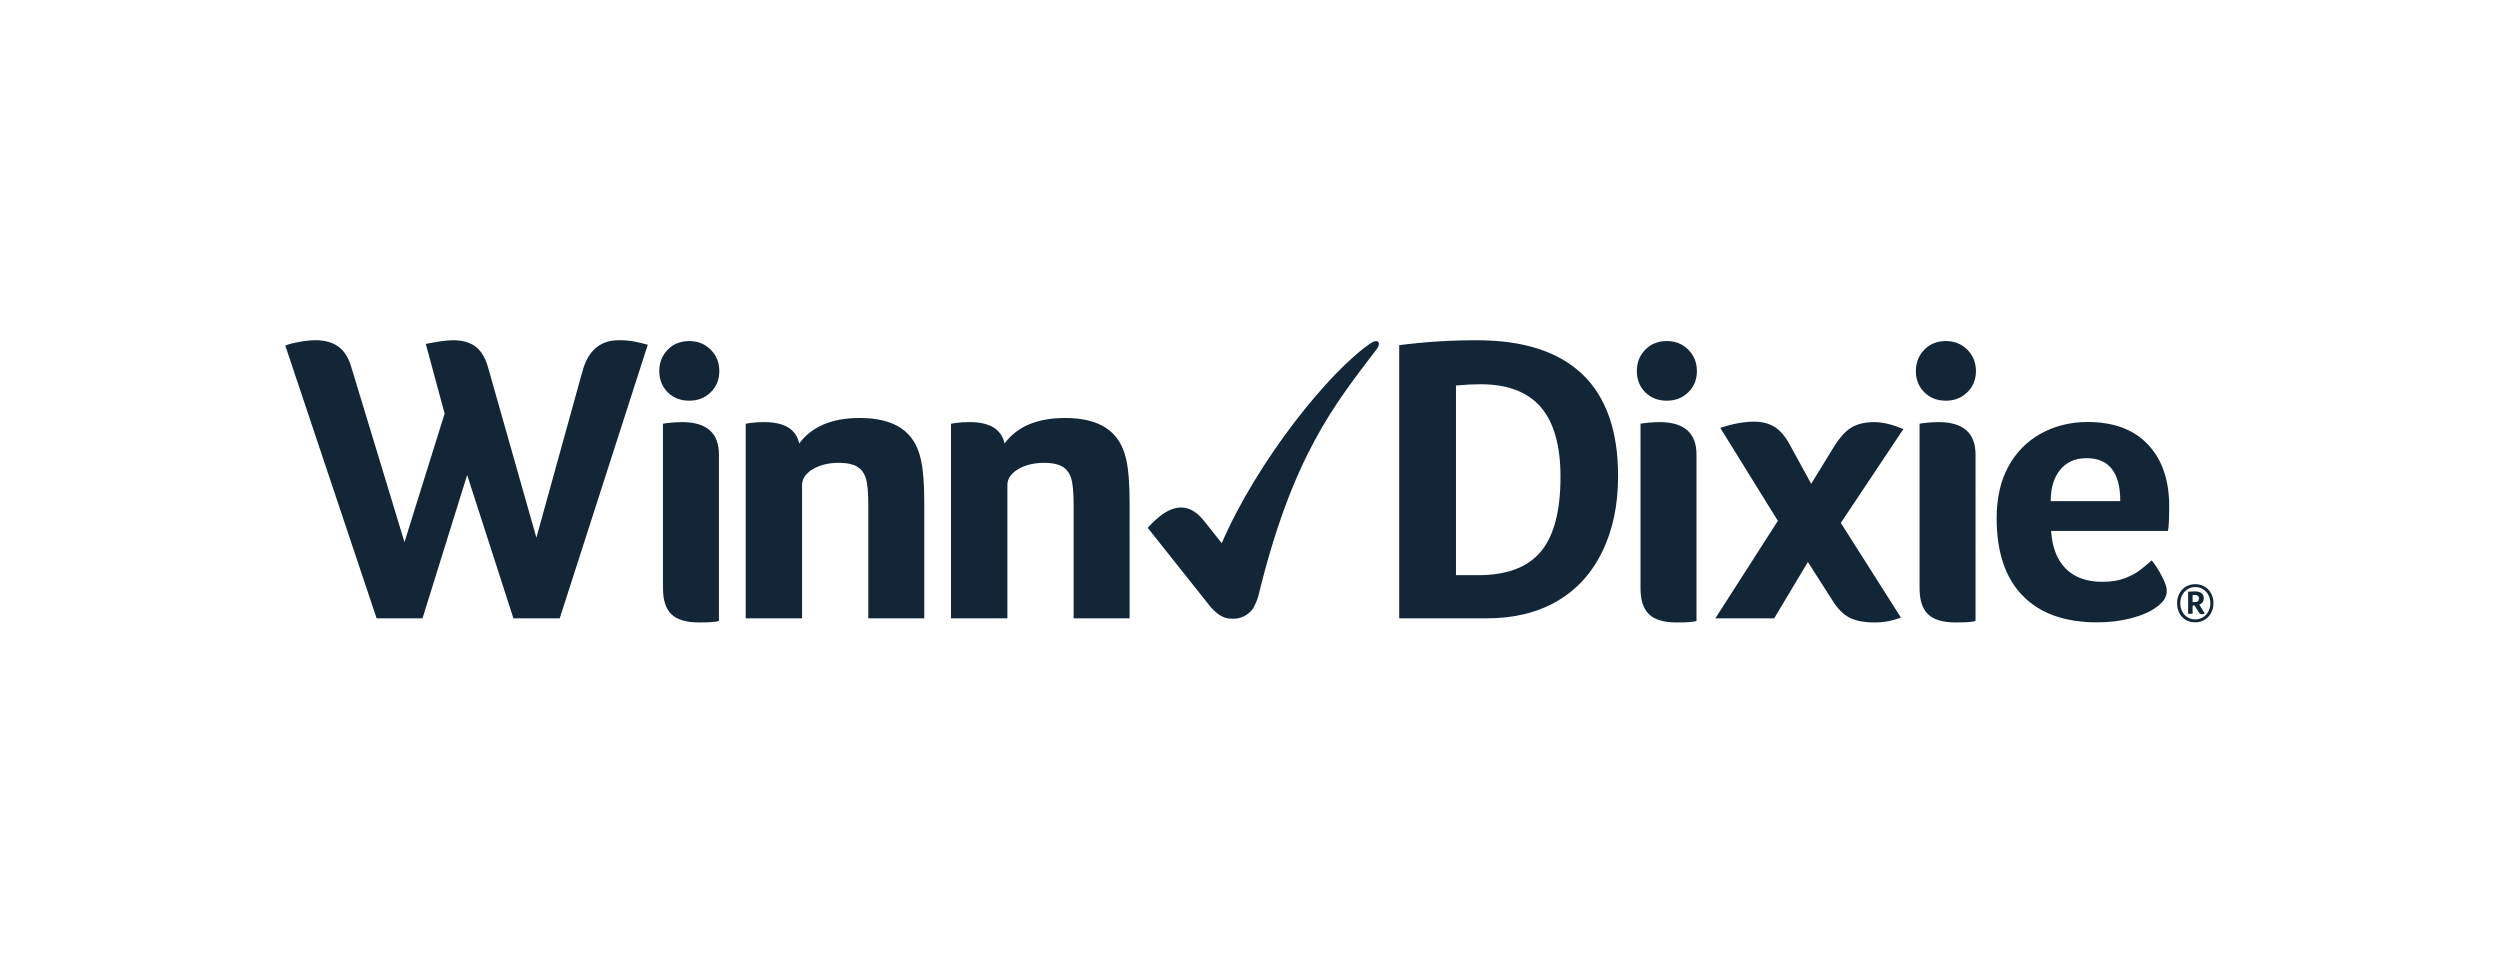 <?xml version="1.0" encoding="UTF-8"?>
<svg width="182px" height="71px" viewBox="0 0 182 71" version="1.1" xmlns="http://www.w3.org/2000/svg" xmlns:xlink="http://www.w3.org/1999/xlink">
    <!-- Generator: Sketch 61.2 (89653) - https://sketch.com -->
    <title>Winn-Dixie_logo_(new)</title>
    <desc>Created with Sketch.</desc>
    <g id="Web-pages" stroke="none" stroke-width="1" fill="none" fill-rule="evenodd">
        <g id="Winn-Dixie_logo_(new)" transform="translate(-0.5, -0.5)">
            <rect id="Rectangle" fill="#FFFFFF" x="0.5" y="0.5" width="182" height="71"></rect>
            <path d="M50.143,31.229 C51.94,31.229 52.839,32.018 52.839,33.595 L52.839,33.595 L52.839,45.696 C52.698,45.775 52.22,45.815 51.401,45.815 C50.461,45.815 49.788,45.615 49.379,45.216 C48.97,44.817 48.765,44.188 48.765,43.329 L48.765,43.329 L48.765,31.349 C48.825,31.329 49.005,31.303 49.305,31.274 C49.604,31.244 49.883,31.229 50.143,31.229 Z M121.309,31.229 C123.106,31.229 124.005,32.018 124.005,33.595 L124.005,33.595 L124.005,45.696 C123.865,45.775 123.386,45.815 122.567,45.815 C121.628,45.815 120.954,45.615 120.545,45.216 C120.136,44.817 119.93,44.188 119.93,43.329 L119.93,43.329 L119.93,31.349 C119.991,31.329 120.17,31.303 120.471,31.274 C120.77,31.244 121.049,31.229 121.309,31.229 Z M128.191,31.198 C128.791,31.198 129.295,31.329 129.704,31.589 C130.114,31.848 130.478,32.278 130.798,32.876 L130.798,32.876 L132.356,35.721 L133.972,33.086 C134.412,32.367 134.851,31.878 135.291,31.618 C135.729,31.36 136.279,31.229 136.938,31.229 C137.557,31.229 138.265,31.399 139.065,31.738 L139.065,31.738 L134.512,38.568 L138.886,45.456 C138.286,45.695 137.657,45.815 136.998,45.815 C136.199,45.815 135.576,45.695 135.126,45.456 C134.677,45.217 134.273,44.807 133.913,44.228 L133.913,44.228 L132.115,41.412 L129.66,45.516 L125.377,45.516 L129.929,38.417 L125.736,31.649 C126.635,31.349 127.453,31.198 128.191,31.198 Z M141.623,31.229 C143.42,31.229 144.319,32.018 144.319,33.595 L144.319,33.595 L144.319,45.696 C144.179,45.775 143.7,45.815 142.881,45.815 C141.943,45.815 141.269,45.615 140.859,45.216 C140.45,44.817 140.245,44.188 140.245,43.329 L140.245,43.329 L140.245,31.349 C140.305,31.329 140.486,31.303 140.785,31.274 C141.084,31.244 141.364,31.229 141.623,31.229 Z M152.484,31.222 C154.374,31.222 155.834,31.767 156.868,32.856 C157.9,33.946 158.417,35.446 158.417,37.357 C158.417,38.283 158.387,38.881 158.329,39.151 L158.329,39.151 L149.821,39.151 C149.898,40.348 150.254,41.264 150.891,41.901 C151.528,42.538 152.416,42.856 153.554,42.856 C154.191,42.856 154.736,42.769 155.188,42.595 C155.643,42.421 156.024,42.214 156.333,41.974 C156.641,41.732 156.911,41.506 157.143,41.293 C157.432,41.66 157.688,42.061 157.909,42.494 C158.131,42.928 158.243,43.271 158.243,43.521 C158.243,43.946 158.001,44.332 157.519,44.679 C157.056,45.026 156.438,45.302 155.667,45.503 C154.894,45.707 154.064,45.808 153.178,45.808 C150.824,45.808 149.014,45.162 147.752,43.869 C146.487,42.577 145.856,40.696 145.856,38.225 C145.856,36.76 146.14,35.505 146.709,34.463 C147.279,33.422 148.069,32.62 149.083,32.061 C150.095,31.502 151.228,31.222 152.484,31.222 Z M160.316,43.028 C160.579,43.028 160.812,43.091 161.013,43.215 C161.214,43.339 161.369,43.506 161.477,43.718 C161.586,43.929 161.641,44.16 161.641,44.411 C161.64,44.68 161.58,44.921 161.46,45.136 C161.34,45.351 161.181,45.517 160.982,45.632 C160.784,45.747 160.561,45.805 160.312,45.805 C160.043,45.805 159.809,45.744 159.612,45.622 C159.413,45.5 159.261,45.334 159.153,45.122 C159.046,44.908 158.992,44.672 158.992,44.411 C158.992,44.145 159.051,43.904 159.169,43.692 C159.286,43.48 159.445,43.317 159.644,43.201 C159.844,43.086 160.068,43.028 160.316,43.028 Z M160.316,43.239 C160.099,43.239 159.907,43.293 159.743,43.401 C159.577,43.508 159.449,43.651 159.36,43.829 C159.267,44.008 159.223,44.201 159.223,44.411 C159.223,44.636 159.271,44.841 159.369,45.024 C159.466,45.207 159.596,45.347 159.759,45.443 C159.92,45.542 160.105,45.59 160.312,45.59 C160.53,45.59 160.723,45.535 160.889,45.429 C161.056,45.32 161.185,45.177 161.277,44.997 C161.369,44.817 161.415,44.621 161.415,44.411 C161.415,44.191 161.366,43.99 161.266,43.808 C161.169,43.627 161.036,43.486 160.871,43.388 C160.706,43.289 160.522,43.239 160.316,43.239 Z M100.281,25.492 C100.861,25.099 101.035,25.508 100.749,25.883 C97.672,29.933 94.586,33.665 92.095,43.939 C92.095,43.939 92.009,44.247 91.786,44.683 C91.623,45.002 91.371,45.183 91.159,45.31 C90.641,45.62 90.149,45.535 90.149,45.535 C89.861,45.535 89.371,45.502 88.693,44.751 L88.693,44.751 L88.682,44.747 L88.644,44.701 C88.638,44.694 88.633,44.69 88.629,44.683 C88.627,44.68 88.625,44.677 88.624,44.676 L88.624,44.676 L84.058,38.931 C84.088,38.884 84.194,38.767 84.379,38.584 C84.565,38.402 84.744,38.239 84.92,38.098 C86.137,37.132 87.214,37.239 88.152,38.418 L88.152,38.418 L89.429,40.023 C89.439,40.028 89.448,40.031 89.448,40.031 C92.04,34.038 97.275,27.53 100.281,25.492 Z M63.085,30.929 C64.362,30.929 65.371,31.179 66.109,31.678 C66.847,32.178 67.327,32.945 67.547,33.985 C67.707,34.683 67.787,35.712 67.787,37.07 L67.787,37.07 L67.787,45.516 L63.712,45.516 L63.712,37.249 C63.712,36.311 63.649,35.652 63.518,35.273 C63.389,34.893 63.169,34.618 62.861,34.449 C62.55,34.279 62.125,34.194 61.587,34.194 C60.827,34.194 60.189,34.348 59.67,34.658 C59.151,34.969 58.891,35.352 58.891,35.812 L58.891,35.812 L58.891,45.516 L54.787,45.516 L54.787,31.348 L55.148,31.289 C55.466,31.247 55.796,31.229 56.136,31.229 C57.613,31.229 58.461,31.748 58.681,32.787 C59.6,31.549 61.068,30.929 63.085,30.929 Z M45.541,25.268 C45.998,25.268 46.396,25.304 46.734,25.373 C47.071,25.443 47.38,25.517 47.658,25.597 L47.658,25.597 L41.247,45.516 L37.877,45.516 L34.509,35.079 L31.258,45.516 L27.918,45.516 L21.268,25.657 C21.507,25.557 21.85,25.468 22.298,25.389 C22.745,25.309 23.128,25.268 23.446,25.268 C24.141,25.268 24.703,25.423 25.13,25.731 C25.558,26.039 25.871,26.532 26.07,27.207 L26.07,27.207 L29.946,39.969 L32.869,30.606 L31.497,25.537 C32.391,25.358 33.047,25.268 33.464,25.268 C34.161,25.268 34.712,25.423 35.12,25.731 C35.527,26.039 35.83,26.541 36.029,27.236 L36.029,27.236 L39.548,39.642 L42.916,27.476 C43.334,26.005 44.209,25.268 45.541,25.268 Z M78.032,30.929 C79.31,30.929 80.319,31.179 81.057,31.678 C81.795,32.178 82.274,32.945 82.494,33.985 C82.654,34.683 82.735,35.712 82.735,37.07 L82.735,37.07 L82.735,45.516 L78.66,45.516 L78.66,37.249 C78.66,36.311 78.596,35.652 78.466,35.273 C78.336,34.893 78.116,34.618 77.807,34.449 C77.497,34.279 77.073,34.194 76.534,34.194 C75.775,34.194 75.137,34.348 74.617,34.658 C74.098,34.969 73.838,35.352 73.838,35.812 L73.838,35.812 L73.838,45.516 L69.734,45.516 L69.734,31.348 L70.095,31.289 C70.413,31.247 70.743,31.229 71.084,31.229 C72.561,31.229 73.409,31.748 73.629,32.787 C74.547,31.549 76.015,30.929 78.032,30.929 Z M107.993,25.269 C111.408,25.269 113.978,26.098 115.706,27.755 C117.433,29.413 118.297,31.878 118.297,35.152 C118.297,37.27 117.907,39.117 117.128,40.693 C116.351,42.271 115.247,43.469 113.818,44.288 C112.391,45.106 110.699,45.515 108.742,45.515 L108.742,45.515 L102.362,45.515 L102.362,25.628 C104.219,25.388 106.095,25.269 107.993,25.269 Z M160.287,43.553 C160.495,43.553 160.656,43.595 160.768,43.681 C160.879,43.766 160.935,43.888 160.935,44.044 C160.935,44.266 160.826,44.426 160.609,44.523 L161.008,45.16 C160.93,45.197 160.866,45.214 160.812,45.214 C160.71,45.214 160.631,45.171 160.577,45.084 L160.267,44.58 L160.121,44.58 L160.121,45.183 L159.794,45.183 L159.794,43.574 C159.979,43.56 160.142,43.553 160.287,43.553 Z M160.282,43.812 C160.231,43.812 160.177,43.815 160.121,43.82 L160.121,44.33 L160.303,44.33 C160.491,44.33 160.585,44.242 160.585,44.065 L160.585,44.066 C160.585,43.897 160.484,43.812 160.282,43.812 Z M108.292,28.474 C107.735,28.474 107.135,28.503 106.495,28.564 L106.495,28.564 L106.495,42.371 L108.144,42.371 C110.199,42.371 111.707,41.803 112.666,40.663 C113.624,39.525 114.104,37.709 114.104,35.213 C114.104,32.936 113.624,31.244 112.666,30.135 C111.707,29.028 110.25,28.474 108.292,28.474 Z M152.395,33.855 C151.586,33.855 150.949,34.135 150.486,34.694 C150.023,35.253 149.792,36.017 149.792,36.981 L149.792,36.981 L154.856,36.981 C154.856,34.898 154.036,33.855 152.395,33.855 Z M50.682,25.328 C51.301,25.328 51.82,25.538 52.24,25.957 C52.659,26.377 52.867,26.896 52.867,27.515 C52.867,28.134 52.659,28.648 52.24,29.058 C51.82,29.467 51.301,29.671 50.682,29.671 C50.042,29.671 49.518,29.467 49.11,29.058 C48.701,28.648 48.496,28.134 48.496,27.515 C48.496,26.896 48.701,26.377 49.11,25.957 C49.518,25.538 50.042,25.328 50.682,25.328 Z M121.848,25.328 C122.467,25.328 122.986,25.538 123.406,25.957 C123.825,26.377 124.034,26.896 124.034,27.515 C124.034,28.134 123.825,28.648 123.406,29.058 C122.986,29.467 122.467,29.671 121.848,29.671 C121.209,29.671 120.684,29.467 120.276,29.058 C119.867,28.648 119.662,28.134 119.662,27.515 C119.662,26.896 119.867,26.377 120.276,25.957 C120.684,25.538 121.209,25.328 121.848,25.328 Z M142.162,25.328 C142.781,25.328 143.3,25.538 143.72,25.957 C144.139,26.377 144.349,26.896 144.349,27.515 C144.349,28.134 144.139,28.648 143.72,29.058 C143.3,29.467 142.781,29.671 142.162,29.671 C141.523,29.671 140.998,29.467 140.59,29.058 C140.181,28.648 139.976,28.134 139.976,27.515 C139.976,26.896 140.181,26.377 140.59,25.957 C140.998,25.538 141.523,25.328 142.162,25.328 Z" id="Combined-Shape" fill="#132638" fill-rule="nonzero"></path>
        </g>
    </g>
</svg>